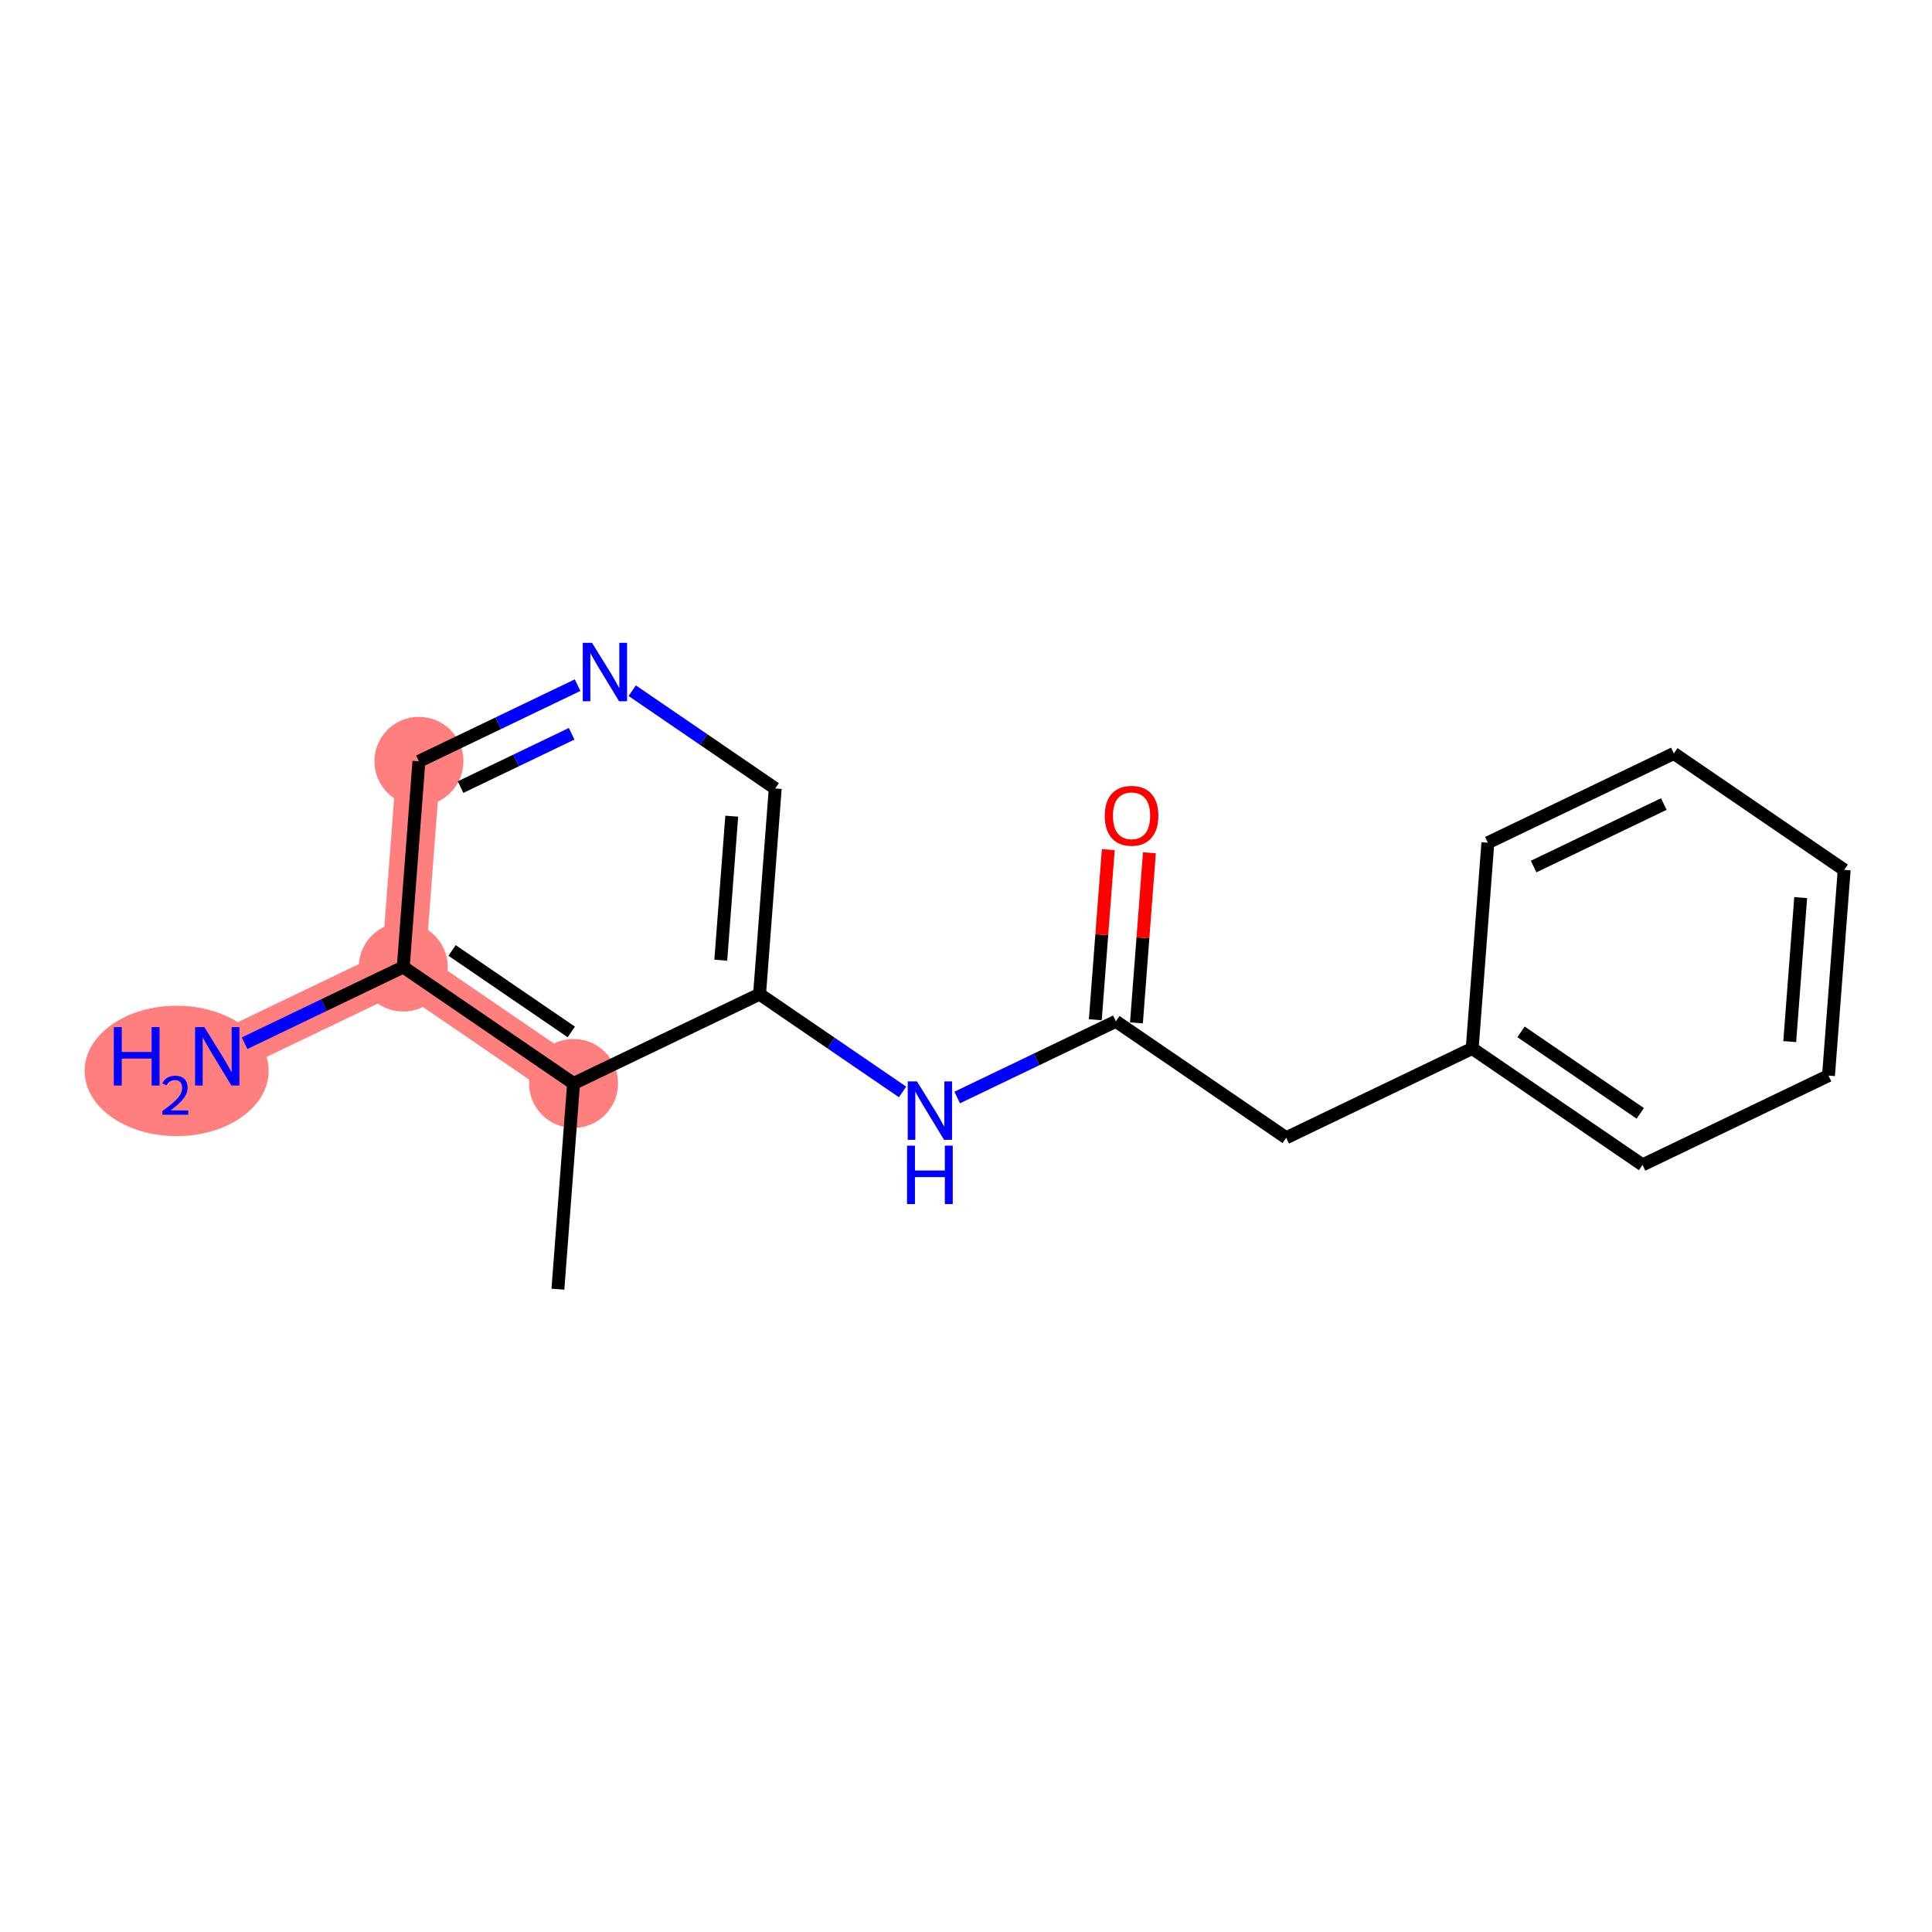<?xml version='1.0' encoding='iso-8859-1'?>
<svg version='1.1' baseProfile='full'
              xmlns='http://www.w3.org/2000/svg'
                      xmlns:rdkit='http://www.rdkit.org/xml'
                      xmlns:xlink='http://www.w3.org/1999/xlink'
                  xml:space='preserve'
width='300px' height='300px' viewBox='0 0 300 300'>
<!-- END OF HEADER -->
<rect style='opacity:1.0;fill:#FFFFFF;stroke:none' width='300' height='300' x='0' y='0'> </rect>
<rect style='opacity:1.0;fill:#FFFFFF;stroke:none' width='300' height='300' x='0' y='0'> </rect>
<path d='M 89.064,168.24 L 62.617,150.161' style='fill:none;fill-rule:evenodd;stroke:#FF7F7F;stroke-width:6.8px;stroke-linecap:butt;stroke-linejoin:miter;stroke-opacity:1' />
<path d='M 62.617,150.161 L 33.736,164.026' style='fill:none;fill-rule:evenodd;stroke:#FF7F7F;stroke-width:6.8px;stroke-linecap:butt;stroke-linejoin:miter;stroke-opacity:1' />
<path d='M 62.617,150.161 L 65.05,118.217' style='fill:none;fill-rule:evenodd;stroke:#FF7F7F;stroke-width:6.8px;stroke-linecap:butt;stroke-linejoin:miter;stroke-opacity:1' />
<ellipse cx='89.064' cy='168.24' rx='6.407' ry='6.407'  style='fill:#FF7F7F;fill-rule:evenodd;stroke:#FF7F7F;stroke-width:1.0px;stroke-linecap:butt;stroke-linejoin:miter;stroke-opacity:1' />
<ellipse cx='62.617' cy='150.161' rx='6.407' ry='6.407'  style='fill:#FF7F7F;fill-rule:evenodd;stroke:#FF7F7F;stroke-width:1.0px;stroke-linecap:butt;stroke-linejoin:miter;stroke-opacity:1' />
<ellipse cx='27.426' cy='166.294' rx='13.79' ry='9.623'  style='fill:#FF7F7F;fill-rule:evenodd;stroke:#FF7F7F;stroke-width:1.0px;stroke-linecap:butt;stroke-linejoin:miter;stroke-opacity:1' />
<ellipse cx='65.05' cy='118.217' rx='6.407' ry='6.407'  style='fill:#FF7F7F;fill-rule:evenodd;stroke:#FF7F7F;stroke-width:1.0px;stroke-linecap:butt;stroke-linejoin:miter;stroke-opacity:1' />
<path class='bond-0 atom-0 atom-1' d='M 86.631,200.184 L 89.064,168.24' style='fill:none;fill-rule:evenodd;stroke:#000000;stroke-width:2.0px;stroke-linecap:butt;stroke-linejoin:miter;stroke-opacity:1' />
<path class='bond-1 atom-1 atom-2' d='M 89.064,168.24 L 62.617,150.161' style='fill:none;fill-rule:evenodd;stroke:#000000;stroke-width:2.0px;stroke-linecap:butt;stroke-linejoin:miter;stroke-opacity:1' />
<path class='bond-1 atom-1 atom-2' d='M 88.713,160.239 L 70.2,147.583' style='fill:none;fill-rule:evenodd;stroke:#000000;stroke-width:2.0px;stroke-linecap:butt;stroke-linejoin:miter;stroke-opacity:1' />
<path class='bond-17 atom-7 atom-1' d='M 117.945,154.375 L 89.064,168.24' style='fill:none;fill-rule:evenodd;stroke:#000000;stroke-width:2.0px;stroke-linecap:butt;stroke-linejoin:miter;stroke-opacity:1' />
<path class='bond-2 atom-2 atom-3' d='M 62.617,150.161 L 50.297,156.075' style='fill:none;fill-rule:evenodd;stroke:#000000;stroke-width:2.0px;stroke-linecap:butt;stroke-linejoin:miter;stroke-opacity:1' />
<path class='bond-2 atom-2 atom-3' d='M 50.297,156.075 L 37.978,161.99' style='fill:none;fill-rule:evenodd;stroke:#0000FF;stroke-width:2.0px;stroke-linecap:butt;stroke-linejoin:miter;stroke-opacity:1' />
<path class='bond-3 atom-2 atom-4' d='M 62.617,150.161 L 65.05,118.217' style='fill:none;fill-rule:evenodd;stroke:#000000;stroke-width:2.0px;stroke-linecap:butt;stroke-linejoin:miter;stroke-opacity:1' />
<path class='bond-4 atom-4 atom-5' d='M 65.05,118.217 L 77.37,112.303' style='fill:none;fill-rule:evenodd;stroke:#000000;stroke-width:2.0px;stroke-linecap:butt;stroke-linejoin:miter;stroke-opacity:1' />
<path class='bond-4 atom-4 atom-5' d='M 77.37,112.303 L 89.689,106.389' style='fill:none;fill-rule:evenodd;stroke:#0000FF;stroke-width:2.0px;stroke-linecap:butt;stroke-linejoin:miter;stroke-opacity:1' />
<path class='bond-4 atom-4 atom-5' d='M 71.519,122.219 L 80.142,118.079' style='fill:none;fill-rule:evenodd;stroke:#000000;stroke-width:2.0px;stroke-linecap:butt;stroke-linejoin:miter;stroke-opacity:1' />
<path class='bond-4 atom-4 atom-5' d='M 80.142,118.079 L 88.766,113.939' style='fill:none;fill-rule:evenodd;stroke:#0000FF;stroke-width:2.0px;stroke-linecap:butt;stroke-linejoin:miter;stroke-opacity:1' />
<path class='bond-5 atom-5 atom-6' d='M 98.172,107.252 L 109.275,114.842' style='fill:none;fill-rule:evenodd;stroke:#0000FF;stroke-width:2.0px;stroke-linecap:butt;stroke-linejoin:miter;stroke-opacity:1' />
<path class='bond-5 atom-5 atom-6' d='M 109.275,114.842 L 120.378,122.431' style='fill:none;fill-rule:evenodd;stroke:#000000;stroke-width:2.0px;stroke-linecap:butt;stroke-linejoin:miter;stroke-opacity:1' />
<path class='bond-6 atom-6 atom-7' d='M 120.378,122.431 L 117.945,154.375' style='fill:none;fill-rule:evenodd;stroke:#000000;stroke-width:2.0px;stroke-linecap:butt;stroke-linejoin:miter;stroke-opacity:1' />
<path class='bond-6 atom-6 atom-7' d='M 113.625,126.736 L 111.921,149.097' style='fill:none;fill-rule:evenodd;stroke:#000000;stroke-width:2.0px;stroke-linecap:butt;stroke-linejoin:miter;stroke-opacity:1' />
<path class='bond-7 atom-7 atom-8' d='M 117.945,154.375 L 129.048,161.965' style='fill:none;fill-rule:evenodd;stroke:#000000;stroke-width:2.0px;stroke-linecap:butt;stroke-linejoin:miter;stroke-opacity:1' />
<path class='bond-7 atom-7 atom-8' d='M 129.048,161.965 L 140.151,169.555' style='fill:none;fill-rule:evenodd;stroke:#0000FF;stroke-width:2.0px;stroke-linecap:butt;stroke-linejoin:miter;stroke-opacity:1' />
<path class='bond-8 atom-8 atom-9' d='M 148.634,170.418 L 160.954,164.504' style='fill:none;fill-rule:evenodd;stroke:#0000FF;stroke-width:2.0px;stroke-linecap:butt;stroke-linejoin:miter;stroke-opacity:1' />
<path class='bond-8 atom-8 atom-9' d='M 160.954,164.504 L 173.274,158.59' style='fill:none;fill-rule:evenodd;stroke:#000000;stroke-width:2.0px;stroke-linecap:butt;stroke-linejoin:miter;stroke-opacity:1' />
<path class='bond-9 atom-9 atom-10' d='M 176.468,158.833 L 177.474,145.626' style='fill:none;fill-rule:evenodd;stroke:#000000;stroke-width:2.0px;stroke-linecap:butt;stroke-linejoin:miter;stroke-opacity:1' />
<path class='bond-9 atom-9 atom-10' d='M 177.474,145.626 L 178.48,132.419' style='fill:none;fill-rule:evenodd;stroke:#FF0000;stroke-width:2.0px;stroke-linecap:butt;stroke-linejoin:miter;stroke-opacity:1' />
<path class='bond-9 atom-9 atom-10' d='M 170.079,158.346 L 171.085,145.139' style='fill:none;fill-rule:evenodd;stroke:#000000;stroke-width:2.0px;stroke-linecap:butt;stroke-linejoin:miter;stroke-opacity:1' />
<path class='bond-9 atom-9 atom-10' d='M 171.085,145.139 L 172.091,131.932' style='fill:none;fill-rule:evenodd;stroke:#FF0000;stroke-width:2.0px;stroke-linecap:butt;stroke-linejoin:miter;stroke-opacity:1' />
<path class='bond-10 atom-9 atom-11' d='M 173.274,158.59 L 199.721,176.669' style='fill:none;fill-rule:evenodd;stroke:#000000;stroke-width:2.0px;stroke-linecap:butt;stroke-linejoin:miter;stroke-opacity:1' />
<path class='bond-11 atom-11 atom-12' d='M 199.721,176.669 L 228.602,162.804' style='fill:none;fill-rule:evenodd;stroke:#000000;stroke-width:2.0px;stroke-linecap:butt;stroke-linejoin:miter;stroke-opacity:1' />
<path class='bond-12 atom-12 atom-13' d='M 228.602,162.804 L 255.05,180.883' style='fill:none;fill-rule:evenodd;stroke:#000000;stroke-width:2.0px;stroke-linecap:butt;stroke-linejoin:miter;stroke-opacity:1' />
<path class='bond-12 atom-12 atom-13' d='M 236.185,160.226 L 254.698,172.882' style='fill:none;fill-rule:evenodd;stroke:#000000;stroke-width:2.0px;stroke-linecap:butt;stroke-linejoin:miter;stroke-opacity:1' />
<path class='bond-18 atom-17 atom-12' d='M 231.035,130.86 L 228.602,162.804' style='fill:none;fill-rule:evenodd;stroke:#000000;stroke-width:2.0px;stroke-linecap:butt;stroke-linejoin:miter;stroke-opacity:1' />
<path class='bond-13 atom-13 atom-14' d='M 255.05,180.883 L 283.93,167.018' style='fill:none;fill-rule:evenodd;stroke:#000000;stroke-width:2.0px;stroke-linecap:butt;stroke-linejoin:miter;stroke-opacity:1' />
<path class='bond-14 atom-14 atom-15' d='M 283.93,167.018 L 286.364,135.074' style='fill:none;fill-rule:evenodd;stroke:#000000;stroke-width:2.0px;stroke-linecap:butt;stroke-linejoin:miter;stroke-opacity:1' />
<path class='bond-14 atom-14 atom-15' d='M 277.907,161.74 L 279.61,139.379' style='fill:none;fill-rule:evenodd;stroke:#000000;stroke-width:2.0px;stroke-linecap:butt;stroke-linejoin:miter;stroke-opacity:1' />
<path class='bond-15 atom-15 atom-16' d='M 286.364,135.074 L 259.916,116.995' style='fill:none;fill-rule:evenodd;stroke:#000000;stroke-width:2.0px;stroke-linecap:butt;stroke-linejoin:miter;stroke-opacity:1' />
<path class='bond-16 atom-16 atom-17' d='M 259.916,116.995 L 231.035,130.86' style='fill:none;fill-rule:evenodd;stroke:#000000;stroke-width:2.0px;stroke-linecap:butt;stroke-linejoin:miter;stroke-opacity:1' />
<path class='bond-16 atom-16 atom-17' d='M 258.357,124.851 L 238.14,134.557' style='fill:none;fill-rule:evenodd;stroke:#000000;stroke-width:2.0px;stroke-linecap:butt;stroke-linejoin:miter;stroke-opacity:1' />
<path  class='atom-3' d='M 17.675 159.489
L 18.905 159.489
L 18.905 163.347
L 23.544 163.347
L 23.544 159.489
L 24.774 159.489
L 24.774 168.562
L 23.544 168.562
L 23.544 164.372
L 18.905 164.372
L 18.905 168.562
L 17.675 168.562
L 17.675 159.489
' fill='#0000FF'/>
<path  class='atom-3' d='M 25.214 168.244
Q 25.434 167.677, 25.959 167.364
Q 26.483 167.043, 27.21 167.043
Q 28.115 167.043, 28.623 167.533
Q 29.13 168.024, 29.13 168.895
Q 29.13 169.783, 28.471 170.612
Q 27.819 171.441, 26.466 172.422
L 29.232 172.422
L 29.232 173.099
L 25.197 173.099
L 25.197 172.532
Q 26.314 171.737, 26.974 171.145
Q 27.642 170.553, 27.963 170.02
Q 28.284 169.487, 28.284 168.937
Q 28.284 168.362, 27.997 168.041
Q 27.709 167.719, 27.21 167.719
Q 26.728 167.719, 26.407 167.914
Q 26.085 168.109, 25.857 168.54
L 25.214 168.244
' fill='#0000FF'/>
<path  class='atom-3' d='M 31.73 159.489
L 34.703 164.295
Q 34.998 164.769, 35.472 165.628
Q 35.947 166.486, 35.972 166.537
L 35.972 159.489
L 37.177 159.489
L 37.177 168.562
L 35.934 168.562
L 32.743 163.308
Q 32.371 162.693, 31.974 161.988
Q 31.59 161.283, 31.474 161.066
L 31.474 168.562
L 30.295 168.562
L 30.295 159.489
L 31.73 159.489
' fill='#0000FF'/>
<path  class='atom-5' d='M 91.925 99.816
L 94.898 104.621
Q 95.193 105.096, 95.667 105.954
Q 96.141 106.813, 96.167 106.864
L 96.167 99.816
L 97.371 99.816
L 97.371 108.889
L 96.128 108.889
L 92.938 103.635
Q 92.566 103.02, 92.169 102.315
Q 91.784 101.61, 91.669 101.392
L 91.669 108.889
L 90.49 108.889
L 90.49 99.816
L 91.925 99.816
' fill='#0000FF'/>
<path  class='atom-8' d='M 142.387 167.918
L 145.36 172.724
Q 145.655 173.198, 146.129 174.056
Q 146.603 174.915, 146.629 174.966
L 146.629 167.918
L 147.834 167.918
L 147.834 176.991
L 146.591 176.991
L 143.4 171.737
Q 143.028 171.122, 142.631 170.417
Q 142.246 169.712, 142.131 169.494
L 142.131 176.991
L 140.952 176.991
L 140.952 167.918
L 142.387 167.918
' fill='#0000FF'/>
<path  class='atom-8' d='M 140.843 177.898
L 142.073 177.898
L 142.073 181.755
L 146.712 181.755
L 146.712 177.898
L 147.942 177.898
L 147.942 186.971
L 146.712 186.971
L 146.712 182.78
L 142.073 182.78
L 142.073 186.971
L 140.843 186.971
L 140.843 177.898
' fill='#0000FF'/>
<path  class='atom-10' d='M 171.542 126.671
Q 171.542 124.493, 172.618 123.276
Q 173.695 122.058, 175.707 122.058
Q 177.719 122.058, 178.795 123.276
Q 179.872 124.493, 179.872 126.671
Q 179.872 128.876, 178.782 130.131
Q 177.693 131.374, 175.707 131.374
Q 173.708 131.374, 172.618 130.131
Q 171.542 128.888, 171.542 126.671
M 175.707 130.349
Q 177.091 130.349, 177.834 129.427
Q 178.59 128.491, 178.59 126.671
Q 178.59 124.89, 177.834 123.993
Q 177.091 123.083, 175.707 123.083
Q 174.323 123.083, 173.567 123.98
Q 172.824 124.877, 172.824 126.671
Q 172.824 128.504, 173.567 129.427
Q 174.323 130.349, 175.707 130.349
' fill='#FF0000'/>
</svg>
